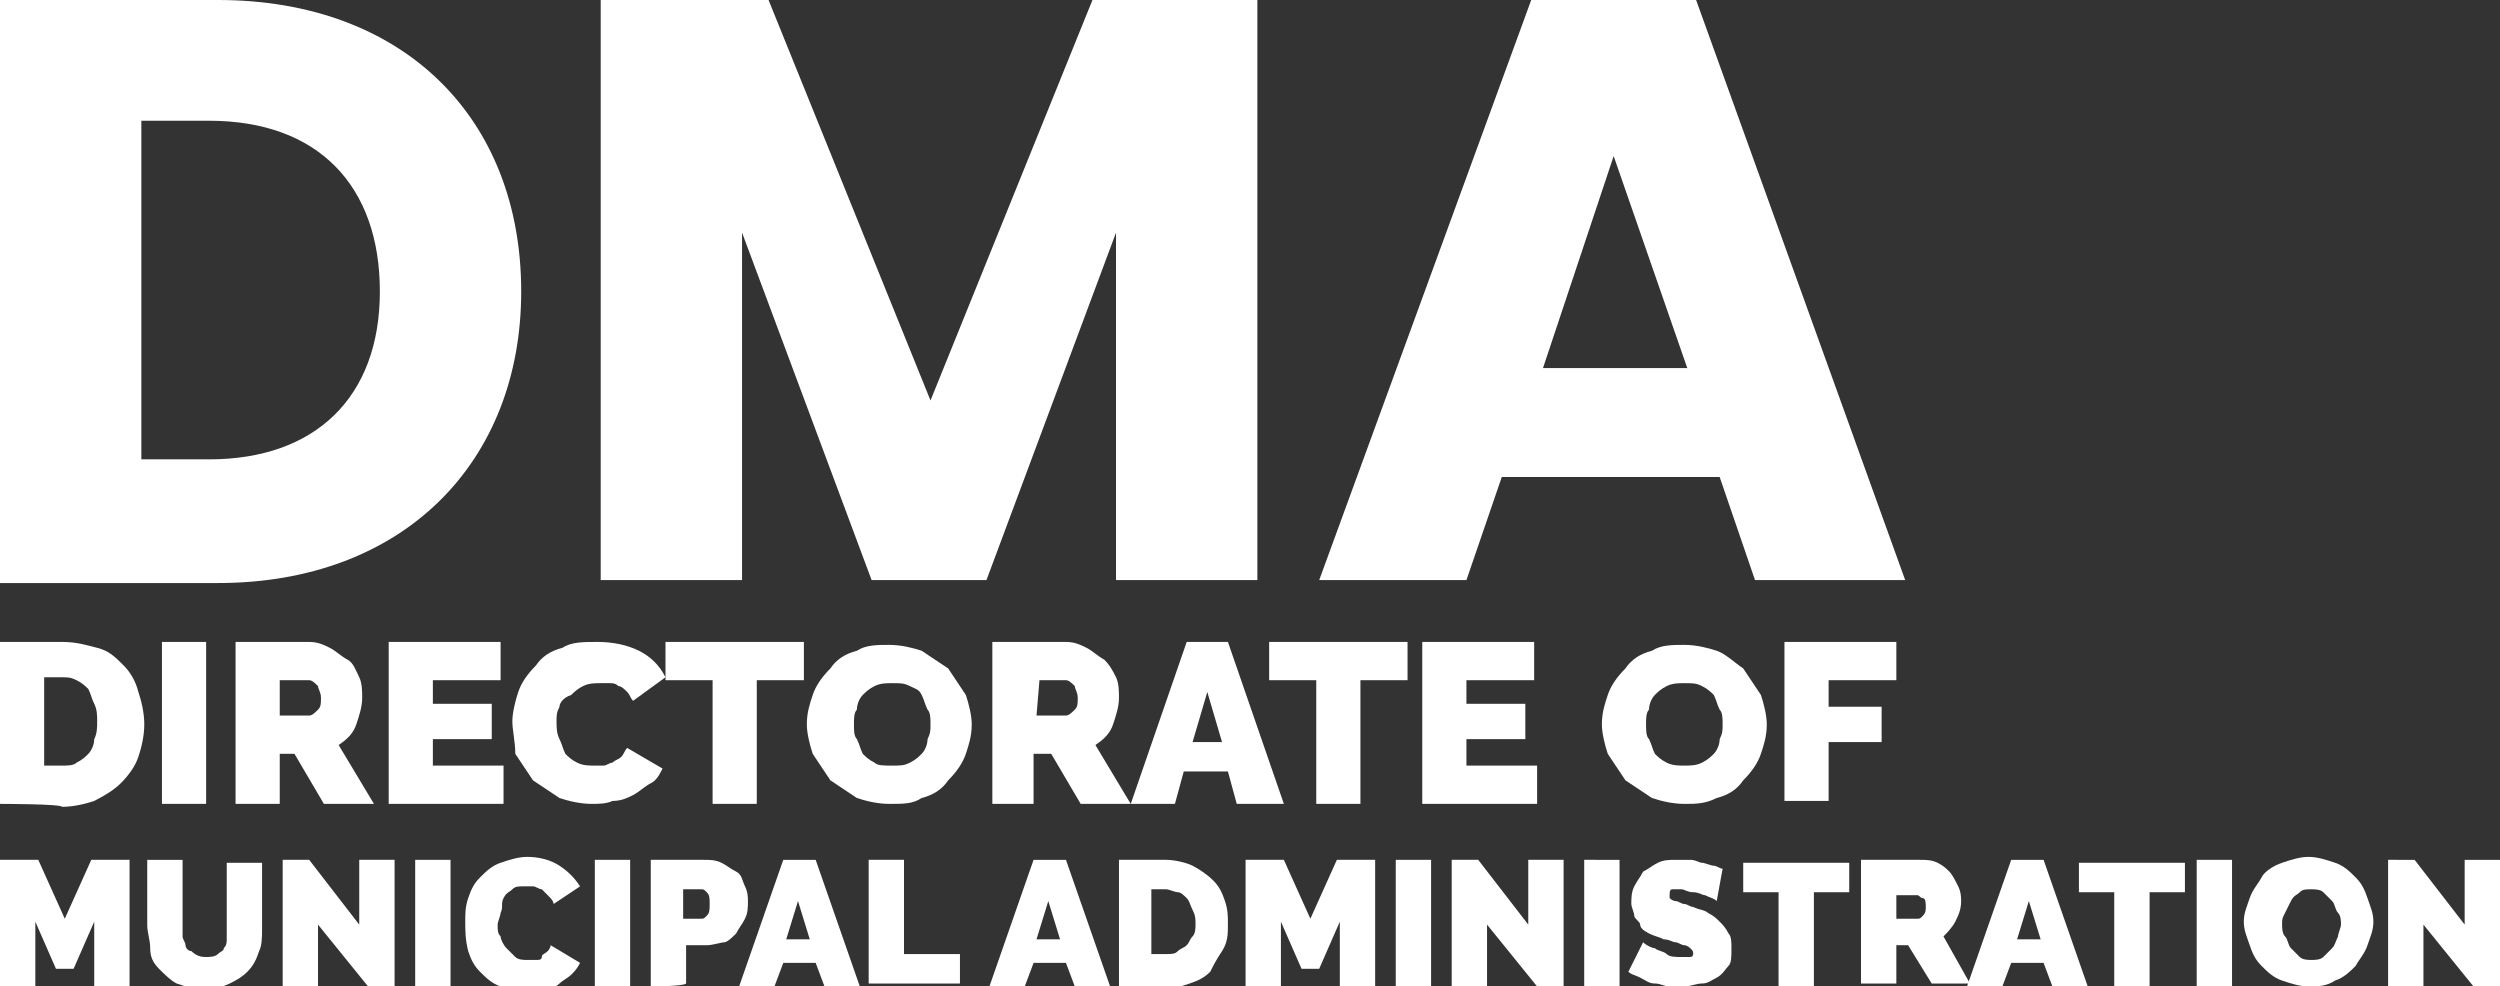 <svg xmlns="http://www.w3.org/2000/svg" xmlns:xlink="http://www.w3.org/1999/xlink" id="Layer_1" x="0px" y="0px" viewBox="0 0 84.9 33.5" style="enable-background:new 0 0 84.9 33.5;" xml:space="preserve"><rect x="0" y="0" width="84.9" height="33.5" fill="#333333" stroke="none"/><style type="text/css">	.st0{fill:#FFFFFF;}	.st1{enable-background:new    ;}</style><g>	<path class="st0" d="M0,27.3v-5.5h2.1c0.5,0,0.8,0.1,1.2,0.2s0.6,0.3,0.9,0.6c0.2,0.2,0.4,0.5,0.5,0.9c0.1,0.3,0.2,0.7,0.2,1.1  c0,0.4-0.1,0.8-0.2,1.1c-0.1,0.3-0.3,0.6-0.6,0.9c-0.2,0.2-0.5,0.4-0.9,0.6c-0.3,0.1-0.7,0.2-1.1,0.2C2.1,27.3,0,27.3,0,27.3z   M3.3,24.5c0-0.2,0-0.4-0.1-0.6c-0.1-0.2-0.1-0.3-0.2-0.5c-0.1-0.1-0.2-0.2-0.4-0.3c-0.2-0.1-0.3-0.1-0.5-0.1H1.5V26h0.6  c0.2,0,0.4,0,0.5-0.1c0.2-0.1,0.3-0.2,0.4-0.3c0.1-0.1,0.2-0.3,0.2-0.5C3.3,24.9,3.3,24.7,3.3,24.5z"></path>	<path class="st0" d="M5.5,27.3v-5.5H7v5.5H5.5z"></path>	<path class="st0" d="M8,27.3v-5.5h2.5c0.3,0,0.5,0.1,0.7,0.2c0.2,0.1,0.4,0.3,0.6,0.4s0.3,0.4,0.4,0.6c0.1,0.2,0.1,0.5,0.1,0.7  c0,0.3-0.1,0.6-0.2,0.9c-0.1,0.3-0.3,0.5-0.6,0.7l1.2,2H11l-1-1.7H9.5v1.7H8z M9.5,24.3h1c0.1,0,0.2-0.1,0.3-0.2s0.1-0.2,0.1-0.4  s-0.1-0.3-0.1-0.4c-0.1-0.1-0.2-0.2-0.3-0.2H9.5V24.3z"></path>	<path class="st0" d="M17.1,26v1.3h-3.9v-5.5H17v1.3h-2.3v0.8h2v1.2h-2V26C14.7,26,17.1,26,17.1,26z"></path>	<path class="st0" d="M17.4,24.5c0-0.3,0.1-0.7,0.2-1c0.1-0.3,0.3-0.6,0.6-0.9c0.2-0.3,0.5-0.5,0.9-0.6c0.3-0.2,0.7-0.2,1.2-0.2  c0.5,0,1,0.1,1.4,0.3c0.4,0.2,0.7,0.5,0.9,0.9l-1.1,0.8c-0.1-0.1-0.1-0.2-0.2-0.3c-0.1-0.1-0.2-0.2-0.3-0.2  c-0.1-0.1-0.2-0.1-0.3-0.1c-0.1,0-0.2,0-0.3,0c-0.2,0-0.4,0-0.6,0.1c-0.2,0.1-0.3,0.2-0.4,0.3C19.1,23.7,19,23.9,19,24  c-0.1,0.2-0.1,0.3-0.1,0.5c0,0.2,0,0.4,0.1,0.6c0.1,0.2,0.1,0.3,0.2,0.5c0.1,0.1,0.2,0.2,0.4,0.3C19.8,26,20,26,20.2,26  c0.1,0,0.2,0,0.3,0c0.1,0,0.2-0.1,0.3-0.1c0.1-0.1,0.2-0.1,0.3-0.2c0.1-0.1,0.1-0.2,0.2-0.3l1.2,0.7c-0.1,0.2-0.2,0.4-0.4,0.5  s-0.4,0.3-0.6,0.4c-0.2,0.1-0.4,0.2-0.7,0.2c-0.2,0.1-0.5,0.1-0.7,0.1c-0.4,0-0.8-0.1-1.1-0.2c-0.3-0.2-0.6-0.4-0.9-0.6  c-0.2-0.3-0.4-0.6-0.6-0.9C17.5,25.2,17.4,24.8,17.4,24.5z"></path>	<path class="st0" d="M27.3,23.1h-1.6v4.2h-1.5v-4.2h-1.6v-1.3h4.7C27.3,21.8,27.3,23.1,27.3,23.1z"></path>	<path class="st0" d="M30.2,27.3c-0.4,0-0.8-0.1-1.1-0.2c-0.3-0.2-0.6-0.4-0.9-0.6c-0.2-0.3-0.4-0.6-0.6-0.9c-0.1-0.3-0.2-0.7-0.2-1  c0-0.4,0.1-0.7,0.2-1c0.1-0.3,0.3-0.6,0.6-0.9c0.2-0.3,0.5-0.5,0.9-0.6c0.3-0.2,0.7-0.2,1.1-0.2c0.4,0,0.8,0.1,1.1,0.2  c0.3,0.2,0.6,0.4,0.9,0.6c0.2,0.3,0.4,0.6,0.6,0.9c0.1,0.3,0.2,0.7,0.2,1c0,0.4-0.1,0.7-0.2,1c-0.1,0.3-0.3,0.6-0.6,0.9  c-0.2,0.3-0.5,0.5-0.9,0.6C31,27.3,30.7,27.3,30.2,27.3z M29,24.6c0,0.2,0,0.4,0.1,0.5c0.1,0.2,0.1,0.3,0.2,0.5  c0.1,0.1,0.2,0.2,0.4,0.3C29.8,26,30,26,30.3,26s0.4,0,0.6-0.1c0.2-0.1,0.3-0.2,0.4-0.3c0.1-0.1,0.2-0.3,0.2-0.5  c0.1-0.2,0.1-0.3,0.1-0.5s0-0.4-0.1-0.5c-0.1-0.2-0.1-0.3-0.2-0.5s-0.2-0.2-0.4-0.3c-0.2-0.1-0.3-0.1-0.6-0.1c-0.2,0-0.4,0-0.6,0.1  c-0.2,0.1-0.3,0.2-0.4,0.3c-0.1,0.1-0.2,0.3-0.2,0.5C29,24.2,29,24.4,29,24.6z"></path>	<path class="st0" d="M33.7,27.3v-5.5h2.5c0.3,0,0.5,0.1,0.7,0.2c0.2,0.1,0.4,0.3,0.6,0.4c0.2,0.2,0.3,0.4,0.4,0.6  c0.1,0.2,0.1,0.5,0.1,0.7c0,0.3-0.1,0.6-0.2,0.9c-0.1,0.3-0.3,0.5-0.6,0.7l1.2,2h-1.7l-1-1.7h-0.6v1.7H33.7z M35.2,24.3h1  c0.1,0,0.2-0.1,0.3-0.2s0.1-0.2,0.1-0.4s-0.1-0.3-0.1-0.4c-0.1-0.1-0.2-0.2-0.3-0.2h-0.9L35.2,24.3L35.2,24.3z"></path>	<path class="st0" d="M40.3,21.8h1.4l1.9,5.5H42l-0.3-1.1h-1.5l-0.3,1.1h-1.5L40.3,21.8z M41.5,25.2L41,23.5l-0.5,1.7H41.5z"></path>	<path class="st0" d="M47.8,23.1h-1.6v4.2h-1.5v-4.2h-1.6v-1.3h4.7V23.1z"></path>	<path class="st0" d="M52.2,26v1.3h-3.9v-5.5h3.8v1.3h-2.3v0.8h2v1.2h-2V26C49.8,26,52.2,26,52.2,26z"></path>	<path class="st0" d="M57.2,27.3c-0.4,0-0.8-0.1-1.1-0.2c-0.3-0.2-0.6-0.4-0.9-0.6c-0.2-0.3-0.4-0.6-0.6-0.9c-0.1-0.3-0.2-0.7-0.2-1  c0-0.4,0.1-0.7,0.2-1c0.1-0.3,0.3-0.6,0.6-0.9c0.2-0.3,0.5-0.5,0.9-0.6c0.3-0.2,0.7-0.2,1.1-0.2c0.4,0,0.8,0.1,1.1,0.2  s0.6,0.4,0.9,0.6c0.2,0.3,0.4,0.6,0.6,0.9c0.1,0.3,0.2,0.7,0.2,1c0,0.4-0.1,0.7-0.2,1c-0.1,0.3-0.3,0.6-0.6,0.9  c-0.2,0.3-0.5,0.5-0.9,0.6C57.9,27.3,57.6,27.3,57.2,27.3z M55.9,24.6c0,0.2,0,0.4,0.1,0.5c0.1,0.2,0.1,0.3,0.2,0.5  c0.1,0.1,0.2,0.2,0.4,0.3S57,26,57.2,26c0.2,0,0.4,0,0.6-0.1c0.2-0.1,0.3-0.2,0.4-0.3c0.1-0.1,0.2-0.3,0.2-0.5  c0.1-0.2,0.1-0.3,0.1-0.5s0-0.4-0.1-0.5c-0.1-0.2-0.1-0.3-0.2-0.5c-0.1-0.1-0.2-0.2-0.4-0.3c-0.2-0.1-0.3-0.1-0.6-0.1  c-0.2,0-0.4,0-0.6,0.1c-0.2,0.1-0.3,0.2-0.4,0.3c-0.1,0.1-0.2,0.3-0.2,0.5C55.9,24.2,55.9,24.4,55.9,24.6z"></path>	<path class="st0" d="M60.6,27.3v-5.5h3.8v1.3h-2.3V24h1.8v1.2h-1.8v2H60.6z"></path></g><g class="st1">	<path class="st0" d="M3.2,33.5v-2.2l-0.7,1.6H1.9l-0.7-1.6v2.2H0v-4.3h1.3l0.9,2l0.9-2h1.3v4.3C4.4,33.5,3.2,33.5,3.2,33.5z"></path>	<path class="st0" d="M7,32.5c0.1,0,0.3,0,0.4-0.1s0.2-0.1,0.2-0.2c0.1-0.1,0.1-0.2,0.1-0.3s0-0.3,0-0.4v-2.2h1.2v2.2  c0,0.3,0,0.6-0.1,0.8c-0.1,0.3-0.2,0.5-0.4,0.7c-0.2,0.2-0.4,0.3-0.6,0.4c-0.2,0.1-0.5,0.2-0.9,0.2c-0.3,0-0.6-0.1-0.9-0.2  c-0.2-0.1-0.4-0.3-0.6-0.5c-0.2-0.2-0.3-0.4-0.3-0.7s-0.1-0.5-0.1-0.8v-2.2h1.2v2.2c0,0.1,0,0.3,0,0.4s0.1,0.2,0.1,0.3  s0.1,0.2,0.2,0.2C6.7,32.5,6.9,32.5,7,32.5z"></path>	<path class="st0" d="M10.8,31.4v2.1H9.6v-4.3h0.9l1.7,2.2v-2.2h1.2v4.3h-0.9L10.8,31.4z"></path>	<path class="st0" d="M14.1,33.5v-4.3h1.2v4.3H14.1z"></path>	<path class="st0" d="M15.8,31.3c0-0.3,0-0.5,0.1-0.8c0.1-0.3,0.2-0.5,0.4-0.7s0.4-0.4,0.7-0.5s0.6-0.2,0.9-0.2  c0.4,0,0.8,0.1,1.1,0.3s0.5,0.4,0.7,0.7l-0.9,0.6c0-0.1-0.1-0.2-0.2-0.3s-0.1-0.1-0.2-0.2c-0.1,0-0.2-0.1-0.3-0.1  c-0.1,0-0.2,0-0.3,0c-0.2,0-0.3,0-0.4,0.1c-0.1,0.1-0.2,0.1-0.3,0.3S17.1,30.8,17,31c0,0.1-0.1,0.3-0.1,0.4c0,0.2,0,0.3,0.1,0.4  c0,0.1,0.1,0.3,0.2,0.4c0.1,0.1,0.2,0.2,0.3,0.3c0.1,0.1,0.3,0.1,0.4,0.1c0.1,0,0.2,0,0.3,0c0.1,0,0.2,0,0.2-0.1s0.1-0.1,0.2-0.2  c0.1-0.1,0.1-0.2,0.1-0.2l1,0.6c-0.1,0.2-0.2,0.3-0.3,0.4c-0.1,0.1-0.3,0.2-0.4,0.3s-0.3,0.2-0.5,0.2s-0.4,0.1-0.6,0.1  c-0.3,0-0.6-0.1-0.9-0.2c-0.3-0.1-0.5-0.3-0.7-0.5s-0.3-0.4-0.4-0.7C15.8,31.9,15.8,31.6,15.8,31.3z"></path>	<path class="st0" d="M20.2,33.5v-4.3h1.2v4.3H20.2z"></path>	<path class="st0" d="M22.1,33.5v-4.3h1.8c0.2,0,0.4,0,0.6,0.1c0.2,0.1,0.3,0.2,0.5,0.3s0.2,0.3,0.3,0.5c0.1,0.2,0.1,0.4,0.1,0.5  c0,0.2,0,0.4-0.1,0.6s-0.2,0.3-0.3,0.5c-0.1,0.1-0.3,0.3-0.4,0.3s-0.4,0.1-0.6,0.1h-0.7v1.3C23.2,33.5,22.1,33.5,22.1,33.5z   M23.2,31.2h0.6c0.1,0,0.1,0,0.2-0.1c0.1-0.1,0.1-0.2,0.1-0.4c0-0.2,0-0.3-0.1-0.4c-0.1-0.1-0.1-0.1-0.2-0.1h-0.6L23.2,31.2  L23.2,31.2z"></path>	<path class="st0" d="M26.6,29.2h1.1l1.5,4.3H28l-0.3-0.8h-1.1l-0.3,0.8h-1.2L26.6,29.2z M27.5,31.9l-0.4-1.3l-0.4,1.3H27.5z"></path>	<path class="st0" d="M29.5,33.5v-4.3h1.2v3.2h1.9v1H29.5z"></path>	<path class="st0" d="M35.1,29.2h1.1l1.5,4.3h-1.2l-0.3-0.8h-1.1l-0.3,0.8h-1.2L35.1,29.2z M36,31.9l-0.4-1.3l-0.4,1.3H36z"></path>	<path class="st0" d="M38,33.5v-4.3h1.6c0.3,0,0.7,0.1,0.9,0.2s0.5,0.3,0.7,0.5c0.2,0.2,0.3,0.4,0.4,0.7c0.1,0.3,0.1,0.5,0.1,0.8  c0,0.3,0,0.6-0.2,0.9s-0.3,0.5-0.4,0.7c-0.2,0.2-0.4,0.3-0.7,0.4c-0.3,0.1-0.6,0.2-0.9,0.2H38z M40.6,31.4c0-0.2,0-0.3-0.1-0.5  s-0.1-0.3-0.2-0.4c-0.1-0.1-0.2-0.2-0.3-0.2c-0.1,0-0.3-0.1-0.4-0.1h-0.5v2.2h0.5c0.2,0,0.3,0,0.4-0.1c0.1-0.1,0.2-0.1,0.3-0.2  s0.1-0.2,0.2-0.3C40.6,31.7,40.6,31.5,40.6,31.4z"></path>	<path class="st0" d="M45.5,33.5v-2.2l-0.7,1.6h-0.6l-0.7-1.6v2.2h-1.2v-4.3h1.3l0.9,2l0.9-2h1.3v4.3H45.5z"></path>	<path class="st0" d="M47.4,33.5v-4.3h1.2v4.3H47.4z"></path>	<path class="st0" d="M50.5,31.4v2.1h-1.2v-4.3h0.9l1.7,2.2v-2.2h1.2v4.3h-0.9L50.5,31.4z"></path>	<path class="st0" d="M53.8,33.5v-4.3H55v4.3H53.8z"></path>	<path class="st0" d="M58.3,30.6c-0.1-0.1-0.2-0.1-0.4-0.2c-0.1,0-0.2-0.1-0.4-0.1s-0.3-0.1-0.4-0.1c-0.1,0-0.2,0-0.3,0  c-0.1,0-0.1,0.1-0.1,0.2c0,0.1,0,0.1,0,0.1s0.1,0.1,0.2,0.1s0.2,0.1,0.3,0.1s0.2,0.1,0.3,0.1c0.2,0.1,0.4,0.1,0.5,0.2  c0.2,0.1,0.3,0.2,0.4,0.3s0.2,0.2,0.3,0.4c0.1,0.1,0.1,0.3,0.1,0.5c0,0.3,0,0.5-0.1,0.6s-0.2,0.3-0.4,0.4c-0.2,0.1-0.3,0.2-0.5,0.2  s-0.4,0.1-0.6,0.1c-0.2,0-0.3,0-0.5,0c-0.2,0-0.3-0.1-0.5-0.1s-0.3-0.1-0.5-0.2s-0.3-0.1-0.4-0.2l0.5-1c0.1,0.1,0.3,0.2,0.4,0.2  c0.1,0.1,0.3,0.1,0.4,0.2s0.3,0.1,0.5,0.1c0.1,0,0.2,0,0.3,0s0.1-0.1,0.1-0.1c0-0.1,0-0.1-0.1-0.2c0,0-0.1-0.1-0.2-0.1  s-0.2-0.1-0.3-0.1s-0.2-0.1-0.4-0.1c-0.2-0.1-0.3-0.1-0.5-0.2s-0.3-0.2-0.3-0.3s-0.2-0.2-0.2-0.3c0-0.1-0.1-0.3-0.1-0.4  c0-0.2,0-0.4,0.1-0.6s0.2-0.3,0.3-0.5c0.2-0.1,0.3-0.2,0.5-0.3c0.2-0.1,0.4-0.1,0.6-0.1c0.2,0,0.3,0,0.5,0c0.2,0,0.3,0.1,0.4,0.1  s0.3,0.1,0.4,0.1s0.2,0.1,0.3,0.1L58.3,30.6z"></path>	<path class="st0" d="M62.8,30.3h-1.2v3.2h-1.2v-3.2h-1.2v-1h3.6V30.3z"></path>	<path class="st0" d="M63.2,33.5v-4.3h2c0.2,0,0.4,0,0.6,0.1s0.3,0.2,0.4,0.3s0.2,0.3,0.3,0.5c0.1,0.2,0.1,0.4,0.1,0.5  c0,0.3-0.1,0.5-0.2,0.7s-0.3,0.4-0.4,0.5l0.9,1.6h-1.3l-0.8-1.3h-0.4v1.3H63.2z M64.4,31.2h0.7c0.1,0,0.1,0,0.2-0.1  s0.1-0.2,0.1-0.3s0-0.3-0.1-0.3s-0.1-0.1-0.2-0.1h-0.7L64.4,31.2L64.4,31.2z"></path>	<path class="st0" d="M68.3,29.2h1.1l1.5,4.3h-1.2l-0.3-0.8h-1.1l-0.3,0.8h-1.2L68.3,29.2z M69.3,31.9l-0.4-1.3l-0.4,1.3H69.3z"></path>	<path class="st0" d="M74.2,30.3h-1.2v3.2h-1.2v-3.2h-1.2v-1h3.6L74.2,30.3L74.2,30.3z"></path>	<path class="st0" d="M74.6,33.5v-4.3h1.2v4.3H74.6z"></path>	<path class="st0" d="M78.4,33.5c-0.3,0-0.6-0.1-0.9-0.2s-0.5-0.3-0.7-0.5s-0.3-0.4-0.4-0.7c-0.1-0.3-0.2-0.5-0.2-0.8  c0-0.3,0.1-0.5,0.2-0.8s0.3-0.5,0.4-0.7s0.4-0.4,0.7-0.5c0.3-0.1,0.6-0.2,0.9-0.2c0.3,0,0.6,0.1,0.9,0.2s0.5,0.3,0.7,0.5  c0.2,0.2,0.3,0.4,0.4,0.7c0.1,0.3,0.2,0.5,0.2,0.8c0,0.3-0.1,0.5-0.2,0.8c-0.1,0.3-0.3,0.5-0.4,0.7c-0.2,0.2-0.4,0.4-0.7,0.5  C79,33.5,78.7,33.5,78.4,33.5z M77.5,31.4c0,0.1,0,0.3,0.1,0.4s0.1,0.3,0.2,0.4c0.1,0.1,0.2,0.2,0.3,0.3s0.3,0.1,0.4,0.1  s0.3,0,0.4-0.1c0.1-0.1,0.2-0.2,0.3-0.3c0.1-0.1,0.1-0.2,0.2-0.4c0-0.1,0.1-0.3,0.1-0.4s0-0.3-0.1-0.4s-0.1-0.3-0.2-0.4  s-0.2-0.2-0.3-0.3c-0.1-0.1-0.3-0.1-0.4-0.1c-0.2,0-0.3,0-0.4,0.1c-0.1,0.1-0.2,0.1-0.3,0.3s-0.1,0.2-0.2,0.4S77.5,31.2,77.5,31.4z  "></path>	<path class="st0" d="M82.3,31.4v2.1h-1.2v-4.3H82l1.7,2.2v-2.2h1.2v4.3H84L82.3,31.4z"></path></g><g>	<path class="st0" d="M17.7,9.9c0,5.8-4,9.9-10.3,9.9H0V0h7.4C13.7,0,17.7,4,17.7,9.9z M7.1,15.6c3.6,0,5.8-2.1,5.8-5.7  c0-3.6-2.1-5.8-5.8-5.8H4.8v11.5H7.1z"></path>	<path class="st0" d="M20.4,0h5.7l5.5,13.6L37.1,0h5.6v19.7h-4.8V7.9l-4.4,11.8h-3.9L25.2,7.9v11.8h-4.8V0z"></path>	<path class="st0" d="M58.4,16.2h-7.4l-1.2,3.5h-5L52,0h5.6l7.1,19.7h-5.1L58.4,16.2z M54.8,5.3l-2.4,7.2h4.9L54.8,5.3z"></path></g></svg>